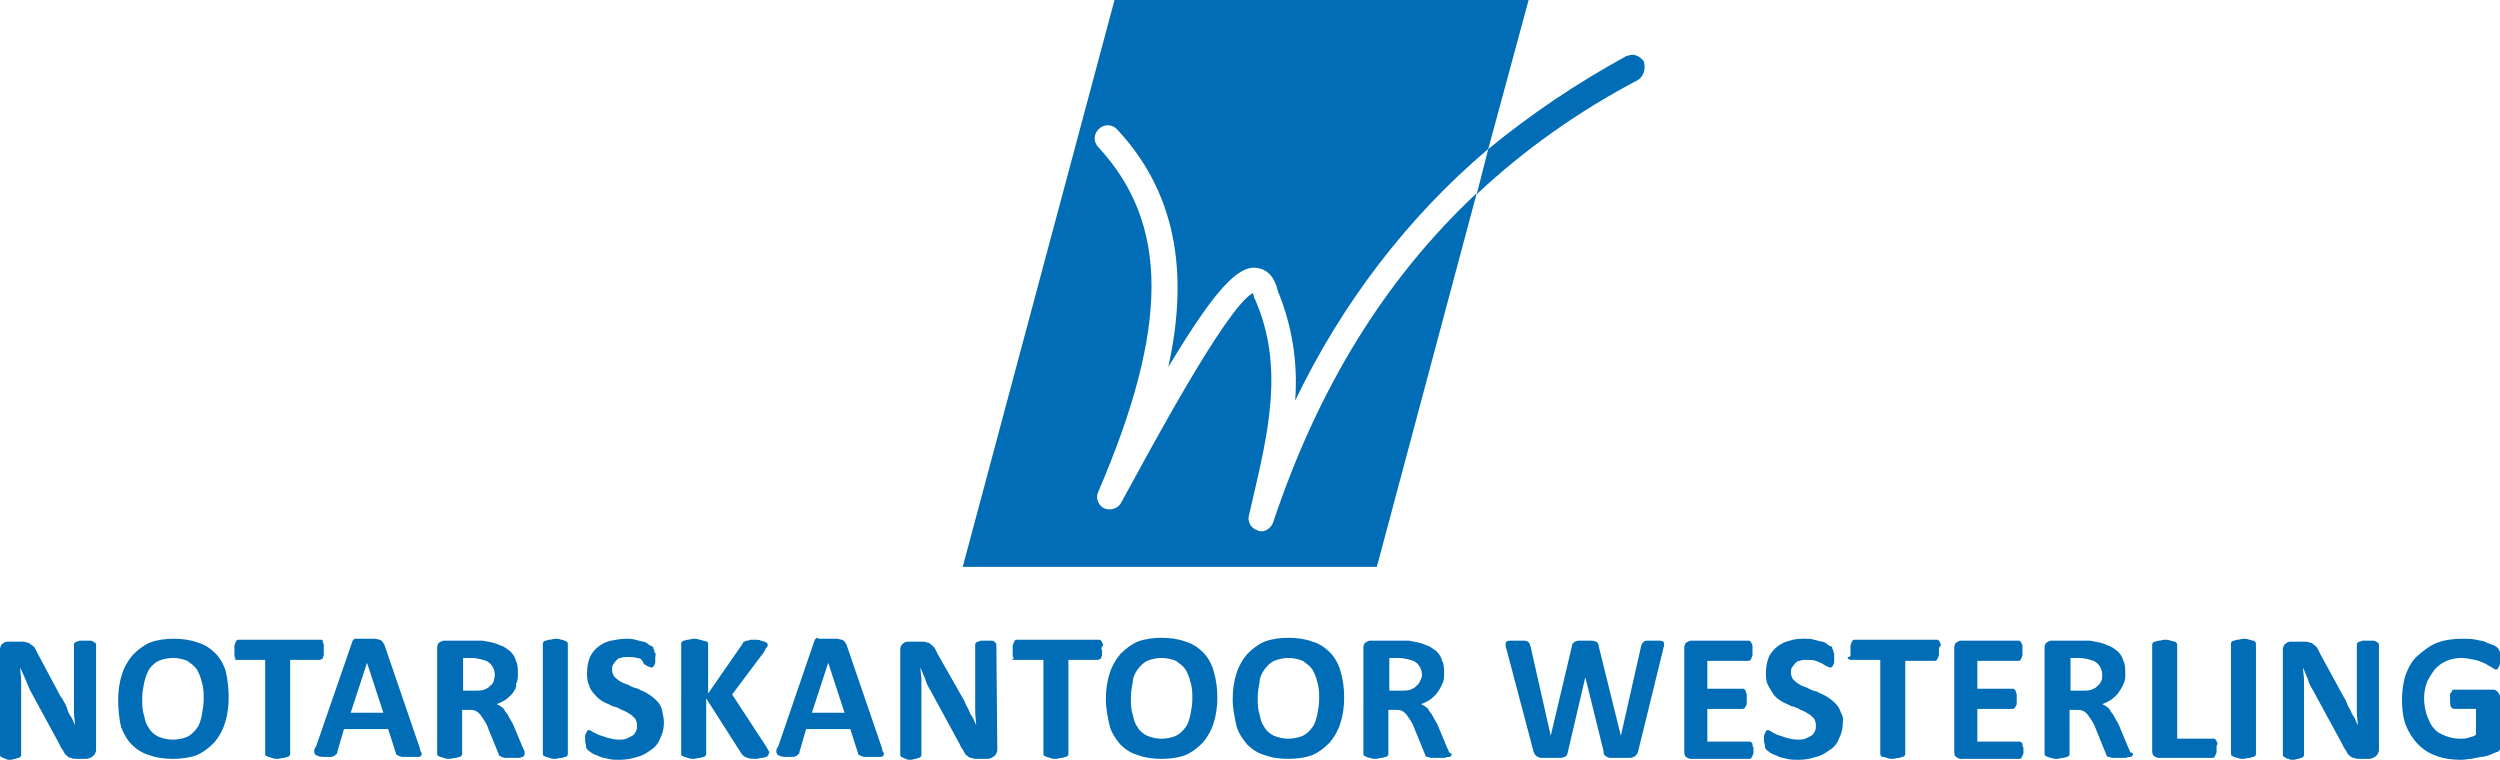 <?xml version="1.0" encoding="utf-8"?>
<!-- Generator: Adobe Illustrator 27.2.0, SVG Export Plug-In . SVG Version: 6.00 Build 0)  -->
<svg version="1.1" id="Layer_1" xmlns="http://www.w3.org/2000/svg" xmlns:xlink="http://www.w3.org/1999/xlink" x="0px" y="0px"
	 width="260.2px" height="79.1px" viewBox="0 0 260.2 79.1" style="enable-background:new 0 0 260.2 79.1;" xml:space="preserve">
<style type="text/css">
	.st0{fill:#006DB6;}
</style>
<g>
	<path id="Path_58" class="st0" d="M132.5,54.4c-0.2,0.5-0.7,0.9-1.2,0.9c-0.1,0-0.3,0-0.4-0.1c-0.7-0.2-1.1-0.9-0.9-1.6l0.3-1.3
		c1.7-7.3,3.4-14.2,0.3-21.2c-0.1-0.1-0.1-0.2-0.1-0.3c-0.1-0.2-0.1-0.3-0.1-0.3c-2.8,1.5-10.9,16.7-13.7,21.8
		c-0.3,0.6-1.1,0.9-1.8,0.6c-0.6-0.3-0.9-1.1-0.6-1.7c7.4-17.2,7.4-27.9,0-35.9c-0.5-0.5-0.5-1.4,0.1-1.9c0.5-0.5,1.4-0.5,1.9,0.1
		c6.7,7.2,7.2,16,5.3,24.7c4.8-8,7.3-10.7,9.3-10.3c0.7,0.1,1.7,0.6,2.1,2.4c1.5,3.6,2.1,7.5,1.8,11.4c4.8-10,11.6-19,20.1-26.2
		L159.1,0H116l-15.8,59h43.1l10.4-38.9C144.2,29,137.2,40.3,132.5,54.4z"/>
	<g id="Group_10" transform="translate(6.6 66.482)">
		<path id="Path_59" class="st0" d="M3.4,11.5c0,0.1,0,0.3-0.1,0.4c0,0.1-0.1,0.2-0.2,0.3c-0.1,0.1-0.2,0.1-0.3,0.2
			c-0.1,0-0.2,0.1-0.4,0.1H1.4c-0.2,0-0.4,0-0.6-0.1c-0.2,0-0.3-0.1-0.4-0.2c-0.2-0.1-0.3-0.3-0.4-0.5c-0.1-0.2-0.3-0.4-0.4-0.7
			l-3.1-5.7C-3.7,4.8-3.9,4.4-4,4.1L-4.5,3l0,0c0,0.4,0.1,0.9,0.1,1.3v7.8c0,0.1,0,0.1-0.1,0.2c-0.1,0.1-0.1,0.1-0.2,0.1
			c-0.1,0-0.2,0.1-0.3,0.1c-0.2,0-0.3,0.1-0.5,0.1c-0.2,0-0.4,0-0.5-0.1c-0.1,0-0.2-0.1-0.3-0.1c-0.1-0.1-0.2-0.1-0.2-0.1
			s-0.1-0.1-0.1-0.2V1.1c0-0.2,0.1-0.5,0.3-0.6c0.2-0.2,0.4-0.2,0.6-0.2h1.3c0.2,0,0.4,0,0.6,0.1c0.2,0,0.3,0.1,0.4,0.2
			C-3.2,0.7-3.1,0.8-3,0.9c0.1,0.2,0.2,0.4,0.3,0.6L-0.3,6C-0.1,6.2,0,6.5,0.2,6.8C0.3,7,0.4,7.3,0.5,7.6c0.1,0.3,0.3,0.5,0.4,0.7
			S1.1,8.8,1.2,9l0,0c0-0.4-0.1-0.9-0.1-1.4V0.6c0-0.1,0-0.1,0.1-0.2c0.1-0.1,0.1-0.1,0.2-0.1c0.1,0,0.2-0.1,0.3-0.1h1.1
			c0.1,0,0.2,0,0.3,0.1c0.1,0.1,0.1,0.1,0.2,0.1c0,0,0.1,0.1,0.1,0.2L3.4,11.5L3.4,11.5z"/>
		<path id="Path_60" class="st0" d="M17.2,6.1c0,0.9-0.1,1.8-0.4,2.7c-0.2,0.7-0.6,1.4-1.1,2c-0.5,0.5-1.1,1-1.8,1.3
			c-0.8,0.3-1.7,0.4-2.5,0.4c-0.8,0-1.7-0.1-2.5-0.4c-0.7-0.2-1.3-0.6-1.8-1.1C6.6,10.5,6.3,9.9,6,9.2C5.8,8.3,5.7,7.3,5.7,6.4
			c0-0.9,0.1-1.8,0.4-2.7c0.2-0.7,0.6-1.4,1.1-2c0.5-0.5,1.1-1,1.8-1.3C9.8,0.1,10.6,0,11.5,0c0.8,0,1.7,0.1,2.5,0.4
			c0.7,0.2,1.3,0.6,1.8,1.1c0.5,0.5,0.9,1.2,1.1,1.9C17.1,4.3,17.2,5.2,17.2,6.1z M14.6,6.3c0-0.6,0-1.2-0.2-1.8
			c-0.1-0.5-0.3-0.9-0.5-1.3c-0.3-0.4-0.6-0.6-1-0.9c-1-0.4-2-0.4-3,0c-0.4,0.2-0.7,0.5-1,0.9C8.7,3.6,8.5,4.1,8.4,4.6
			C8.3,5.1,8.2,5.6,8.2,6.2c0,0.6,0,1.2,0.2,1.8c0.1,0.5,0.2,0.9,0.5,1.3c0.2,0.4,0.6,0.7,1,0.9c1,0.4,2,0.4,3,0
			c0.4-0.2,0.7-0.5,1-0.9c0.3-0.4,0.4-0.9,0.5-1.3C14.5,7.4,14.6,6.8,14.6,6.3L14.6,6.3z"/>
		<path id="Path_61" class="st0" d="M27.1,1.2v0.5C27.1,1.8,27,1.9,27,2C27,2,27,2.1,26.9,2.1s-0.1,0.1-0.2,0.1h-3.1V12
			c0,0.1,0,0.1-0.1,0.2c-0.1,0.1-0.1,0.1-0.2,0.1c-0.1,0-0.2,0.1-0.4,0.1s-0.4,0.1-0.6,0.1c-0.2,0-0.4,0-0.6-0.1
			c-0.1,0-0.2-0.1-0.4-0.1c-0.1-0.1-0.2-0.1-0.2-0.1c0,0-0.1-0.1-0.1-0.2V2.2h-3c-0.1,0-0.1,0-0.2-0.1C18,2.1,17.9,2,17.9,2
			c-0.1-0.1-0.1-0.2-0.1-0.3v-1c0-0.1,0.1-0.2,0.1-0.3C18,0.3,18,0.2,18,0.2s0.1-0.1,0.2-0.1h8.6c0.1,0,0.1,0,0.2,0.1
			C27,0.3,27,0.3,27,0.4c0.1,0.1,0.1,0.2,0.1,0.3L27.1,1.2z"/>
		<path id="Path_62" class="st0" d="M37.1,11.4c0,0.2,0.1,0.4,0.2,0.5c0,0.1,0,0.2-0.1,0.3c-0.1,0.1-0.2,0.1-0.4,0.1h-1.5
			c-0.2,0-0.3-0.1-0.4-0.1c-0.1-0.1-0.2-0.1-0.2-0.1s-0.1-0.1-0.1-0.2l-0.8-2.5h-4.6l-0.7,2.4c0,0.1,0,0.2-0.1,0.2
			c-0.1,0.1-0.1,0.1-0.2,0.2c-0.1,0-0.2,0.1-0.4,0.1h-0.6c-0.2,0-0.5,0-0.7-0.1c-0.2-0.1-0.3-0.1-0.3-0.2c-0.1-0.1-0.1-0.2-0.1-0.3
			c0-0.2,0.1-0.4,0.2-0.5L30,0.5c0-0.1,0.1-0.2,0.1-0.3c0.1-0.1,0.1-0.1,0.2-0.2C30.5,0,30.7,0,30.8,0h1.6c0.2,0,0.4,0.1,0.5,0.1
			c0.1,0,0.2,0.1,0.3,0.2c0.1,0.1,0.1,0.2,0.2,0.3L37.1,11.4z M31.6,2.5L31.6,2.5l-1.7,5.2h3.4L31.6,2.5z"/>
		<path id="Path_63" class="st0" d="M48,12c0,0.1,0,0.1-0.1,0.2c0,0.1-0.1,0.1-0.2,0.1c-0.1,0.1-0.3,0.1-0.4,0.1H46
			c-0.2,0-0.3-0.1-0.4-0.1c-0.1-0.1-0.2-0.1-0.2-0.1s-0.1-0.1-0.1-0.2l-1.1-2.7c-0.1-0.3-0.2-0.5-0.4-0.8c-0.1-0.2-0.3-0.4-0.4-0.6
			c-0.2-0.2-0.3-0.3-0.5-0.4c-0.2-0.1-0.5-0.1-0.7-0.1h-0.7V12c0,0.1,0,0.1-0.1,0.2c-0.1,0.1-0.1,0.1-0.2,0.1
			c-0.1,0-0.2,0.1-0.4,0.1c-0.2,0-0.4,0.1-0.6,0.1c-0.2,0-0.4,0-0.6-0.1c-0.1,0-0.2-0.1-0.4-0.1c-0.1-0.1-0.2-0.1-0.2-0.1
			c0,0-0.1-0.1-0.1-0.2V1c0-0.2,0-0.4,0.2-0.6c0.2-0.1,0.3-0.2,0.5-0.2h4c0.2,0,0.4,0.1,0.6,0.1c0.5,0.1,0.9,0.2,1.3,0.4
			c0.4,0.1,0.7,0.4,1,0.6c0.3,0.3,0.5,0.6,0.6,1c0.2,0.4,0.2,0.8,0.2,1.3c0,0.4,0,0.8-0.2,1.1C47.2,5,47,5.3,46.8,5.6
			c-0.2,0.3-0.5,0.5-0.7,0.7c-0.3,0.2-0.7,0.4-1,0.5c0.2,0.1,0.4,0.2,0.5,0.3c0.2,0.1,0.3,0.3,0.4,0.5c0.2,0.2,0.3,0.4,0.4,0.6
			c0.1,0.2,0.3,0.5,0.4,0.7l1,2.4c0.1,0.2,0.2,0.4,0.2,0.5L48,12z M44.9,3.8c0-0.4-0.1-0.7-0.3-1c-0.2-0.3-0.5-0.5-0.9-0.6
			c-0.1,0-0.3-0.1-0.4-0.1c-0.2,0-0.4-0.1-0.6-0.1h-1.1v3.4h1.3c0.3,0,0.6,0,0.9-0.1c0.2-0.1,0.5-0.2,0.6-0.4
			c0.2-0.1,0.3-0.3,0.4-0.5C44.8,4.2,44.9,4,44.9,3.8L44.9,3.8z"/>
		<path id="Path_64" class="st0" d="M52.5,12c0,0.1,0,0.1-0.1,0.2c-0.1,0.1-0.1,0.1-0.2,0.1c-0.1,0-0.2,0.1-0.4,0.1
			c-0.2,0-0.4,0.1-0.6,0.1c-0.2,0-0.4,0-0.6-0.1c-0.1,0-0.2-0.1-0.4-0.1c-0.1-0.1-0.2-0.1-0.2-0.1c0,0-0.1-0.1-0.1-0.2V0.5
			c0-0.1,0-0.1,0.1-0.2c0.1-0.1,0.1-0.1,0.2-0.1c0.1,0,0.2-0.1,0.4-0.1c0.2,0,0.4-0.1,0.6-0.1c0.2,0,0.4,0,0.6,0.1
			c0.2,0,0.3,0.1,0.4,0.1c0.1,0.1,0.2,0.1,0.2,0.1c0,0,0.1,0.1,0.1,0.2V12z"/>
		<path id="Path_65" class="st0" d="M62.5,8.7c0,0.6-0.1,1.1-0.4,1.7c-0.2,0.5-0.5,0.9-1,1.2c-0.4,0.3-0.9,0.6-1.4,0.7
			c-0.6,0.2-1.2,0.3-1.8,0.3c-0.4,0-0.8,0-1.2-0.1c-0.3-0.1-0.7-0.1-1-0.3c-0.3-0.1-0.5-0.2-0.7-0.3c-0.1-0.1-0.3-0.2-0.4-0.3
			c-0.1-0.1-0.2-0.2-0.2-0.4c0-0.2-0.1-0.4-0.1-0.6v-0.5c0-0.1,0.1-0.2,0.1-0.3c0.1-0.1,0.1-0.2,0.1-0.2c0,0,0.1-0.1,0.2-0.1
			c0.1,0,0.3,0.1,0.4,0.2c0.2,0.1,0.4,0.2,0.6,0.3c0.3,0.1,0.6,0.2,0.9,0.3c0.4,0.1,0.8,0.2,1.2,0.2c0.3,0,0.5,0,0.8-0.1
			c0.2-0.1,0.4-0.2,0.6-0.3c0.2-0.1,0.3-0.3,0.4-0.5c0.1-0.2,0.1-0.4,0.1-0.6c0-0.3-0.1-0.5-0.2-0.7c-0.2-0.2-0.4-0.4-0.6-0.5
			c-0.3-0.2-0.5-0.3-0.8-0.4c-0.3-0.2-0.6-0.3-1-0.4c-0.3-0.2-0.7-0.3-1-0.5c-0.3-0.2-0.6-0.4-0.8-0.7c-0.3-0.3-0.5-0.6-0.6-1
			c-0.2-0.4-0.2-0.8-0.2-1.3c0-0.5,0.1-1.1,0.3-1.6c0.2-0.4,0.5-0.8,0.9-1.1c0.4-0.3,0.8-0.5,1.3-0.6c0.5-0.1,1.1-0.2,1.6-0.2
			c0.3,0,0.6,0,0.9,0.1l0.8,0.2c0.2,0,0.4,0.1,0.6,0.3c0.2,0.1,0.3,0.2,0.4,0.2s0.1,0.1,0.1,0.2s0.1,0.1,0.1,0.2
			c0,0.1,0,0.2,0.1,0.3c0.1,0.1,0,0.3,0,0.4v0.5c0,0.1,0,0.2-0.1,0.3c0,0.1-0.1,0.2-0.1,0.2c0,0-0.1,0.1-0.2,0.1
			c-0.1,0-0.2-0.1-0.3-0.1c-0.2-0.1-0.4-0.2-0.5-0.3C60.2,2.1,60,2,59.7,2c-0.3-0.1-0.6-0.1-1-0.1c-0.2,0-0.5,0-0.7,0.1
			c-0.2,0-0.3,0.1-0.5,0.3c-0.1,0.1-0.2,0.3-0.3,0.4c-0.1,0.2-0.1,0.4-0.1,0.5c0,0.3,0.1,0.5,0.2,0.7c0.2,0.2,0.4,0.4,0.6,0.5
			c0.3,0.2,0.6,0.3,0.9,0.4c0.3,0.2,0.6,0.3,1,0.4c0.3,0.2,0.7,0.3,1,0.5c0.3,0.2,0.6,0.4,0.9,0.7c0.3,0.3,0.5,0.6,0.6,1
			C62.4,7.9,62.5,8.3,62.5,8.7z"/>
		<path id="Path_66" class="st0" d="M73.4,12c0,0.1,0,0.1-0.1,0.2c-0.1,0.1-0.1,0.1-0.2,0.1c-0.1,0-0.2,0.1-0.4,0.1
			c-0.2,0-0.4,0.1-0.6,0.1c-0.3,0-0.6,0-0.9-0.1c-0.2-0.1-0.3-0.1-0.4-0.2c-0.1-0.1-0.2-0.2-0.2-0.2l-3.7-5.8v5.8
			c0,0.1,0,0.1-0.1,0.2c-0.1,0.1-0.1,0.1-0.2,0.1c-0.1,0-0.2,0.1-0.4,0.1c-0.2,0-0.4,0.1-0.6,0.1c-0.2,0-0.4,0-0.6-0.1
			c-0.1,0-0.2-0.1-0.4-0.1c-0.1-0.1-0.2-0.1-0.2-0.1c0,0-0.1-0.1-0.1-0.2V0.5c0-0.1,0-0.1,0.1-0.2c0.1-0.1,0.1-0.1,0.2-0.1
			c0.1,0,0.2-0.1,0.4-0.1c0.2,0,0.4-0.1,0.6-0.1c0.2,0,0.4,0,0.6,0.1c0.2,0,0.3,0.1,0.4,0.1C66.9,0.3,67,0.3,67,0.3
			c0,0,0.1,0.1,0.1,0.2v5.2l3.6-5.2c0-0.1,0.1-0.2,0.2-0.2c0.1-0.1,0.2-0.1,0.3-0.1c0.1,0,0.2-0.1,0.4-0.1H72c0.2,0,0.4,0,0.6,0.1
			c0.1,0,0.2,0.1,0.4,0.1c0.1,0.1,0.2,0.1,0.2,0.1c0,0,0.1,0.1,0.1,0.2c0,0.1,0,0.2-0.1,0.3c-0.1,0.1-0.2,0.3-0.3,0.5l-3.3,4.4
			l3.6,5.5c0.1,0.2,0.2,0.4,0.3,0.5C73.5,11.8,73.4,11.9,73.4,12z"/>
		<path id="Path_67" class="st0" d="M85.2,11.4c0,0.2,0.1,0.4,0.2,0.5c0,0.1,0,0.2-0.1,0.3c-0.1,0.1-0.2,0.1-0.4,0.1h-1.5
			c-0.2,0-0.3-0.1-0.4-0.1c-0.1-0.1-0.2-0.1-0.2-0.1s-0.1-0.1-0.1-0.2l-0.8-2.5h-4.6l-0.7,2.4c0,0.1,0,0.2-0.1,0.2
			c-0.1,0.1-0.1,0.1-0.2,0.2c-0.1,0-0.2,0.1-0.4,0.1h-0.6c-0.2,0-0.5,0-0.7-0.1c-0.2-0.1-0.3-0.1-0.3-0.2c-0.1-0.1-0.1-0.2-0.1-0.3
			c0-0.2,0.1-0.4,0.2-0.5l3.7-10.8c0-0.1,0.1-0.2,0.1-0.3c0.1-0.1,0.1-0.1,0.2-0.2C78.6,0,78.7,0,78.9,0h1.6c0.2,0,0.4,0.1,0.5,0.1
			c0.1,0,0.2,0.1,0.3,0.2c0.1,0.1,0.1,0.2,0.2,0.3L85.2,11.4z M79.6,2.5L79.6,2.5l-1.7,5.2h3.4L79.6,2.5z"/>
		<path id="Path_68" class="st0" d="M97.2,11.5c0,0.1,0,0.3-0.1,0.4c0,0.1-0.1,0.2-0.2,0.3c-0.1,0.1-0.2,0.1-0.3,0.2
			c-0.1,0-0.2,0.1-0.4,0.1h-1.1c-0.2,0-0.4,0-0.6-0.1c-0.2,0-0.3-0.1-0.4-0.2c-0.2-0.1-0.3-0.3-0.4-0.5c-0.1-0.2-0.3-0.4-0.4-0.7
			l-3.1-5.7c-0.2-0.3-0.4-0.7-0.5-1.1L89.2,3l0,0c0,0.4,0.1,0.9,0.1,1.3v7.8c0,0.1,0,0.1-0.1,0.2c-0.1,0.1-0.1,0.1-0.2,0.1
			c-0.1,0-0.2,0.1-0.3,0.1c-0.2,0-0.3,0.1-0.5,0.1c-0.2,0-0.4,0-0.5-0.1c-0.1,0-0.2-0.1-0.3-0.1c-0.1-0.1-0.2-0.1-0.2-0.1
			s-0.1-0.1-0.1-0.2V1.1c0-0.2,0.1-0.5,0.3-0.6c0.2-0.2,0.4-0.2,0.6-0.2h1.3c0.2,0,0.4,0,0.6,0.1c0.2,0,0.3,0.1,0.4,0.2
			c0.1,0.1,0.3,0.2,0.4,0.4c0.1,0.2,0.2,0.4,0.3,0.6L93.5,6c0.2,0.3,0.3,0.5,0.4,0.8C94,7,94.2,7.3,94.3,7.6
			c0.1,0.3,0.3,0.5,0.4,0.7S94.9,8.8,95,9l0,0c0-0.4-0.1-0.9-0.1-1.4V0.6c0-0.1,0-0.1,0.1-0.2c0.1-0.1,0.1-0.1,0.2-0.1
			c0.1,0,0.2-0.1,0.3-0.1h1.1c0.1,0,0.2,0,0.3,0.1C96.9,0.4,97,0.4,97,0.4c0,0,0.1,0.1,0.1,0.2L97.2,11.5L97.2,11.5z"/>
		<path id="Path_69" class="st0" d="M108.1,1.2v0.5c0,0.1-0.1,0.2-0.1,0.3C108,2,108,2.1,107.9,2.1s-0.1,0.1-0.2,0.1h-3.1V12
			c0,0.1,0,0.1-0.1,0.2c-0.1,0.1-0.1,0.1-0.2,0.1c-0.1,0-0.2,0.1-0.4,0.1s-0.4,0.1-0.6,0.1c-0.2,0-0.4,0-0.6-0.1
			c-0.1,0-0.2-0.1-0.4-0.1c-0.1-0.1-0.2-0.1-0.2-0.1c0,0-0.1-0.1-0.1-0.2V2.2h-3.1c-0.1,0-0.1,0-0.2-0.1C99,2.1,98.9,2,98.9,2
			c-0.1-0.1-0.1-0.2-0.1-0.3v-1c0-0.1,0.1-0.2,0.1-0.3C99,0.3,99,0.2,99,0.2s0.1-0.1,0.2-0.1h8.6c0.1,0,0.1,0,0.2,0.1
			c0.1,0.1,0.1,0.1,0.1,0.2c0.1,0.1,0.1,0.2,0.1,0.3C108,0.9,108,1,108.1,1.2z"/>
		<path id="Path_70" class="st0" d="M120.1,6.1c0,0.9-0.1,1.8-0.4,2.7c-0.2,0.7-0.6,1.4-1.1,2c-0.5,0.5-1.1,1-1.8,1.3
			c-0.8,0.3-1.7,0.4-2.5,0.4c-0.8,0-1.7-0.1-2.5-0.4c-0.7-0.2-1.3-0.6-1.8-1.1c-0.5-0.6-0.9-1.2-1.1-1.9c-0.2-0.9-0.4-1.8-0.4-2.8
			c0-0.9,0.1-1.8,0.4-2.7c0.2-0.7,0.6-1.4,1.1-2c0.5-0.5,1.1-1,1.8-1.3c0.8-0.3,1.7-0.4,2.5-0.4c0.8,0,1.7,0.1,2.5,0.4
			c0.7,0.2,1.3,0.6,1.8,1.1c0.5,0.5,0.9,1.2,1.1,1.9C120,4.3,120.1,5.2,120.1,6.1z M117.5,6.3c0-0.6,0-1.2-0.2-1.8
			c-0.1-0.5-0.3-0.9-0.5-1.3c-0.3-0.4-0.6-0.6-1-0.9c-1-0.4-2-0.4-3,0c-0.4,0.2-0.7,0.5-1,0.9c-0.3,0.4-0.5,0.9-0.5,1.3
			c-0.1,0.5-0.2,1.1-0.2,1.6c0,0.6,0,1.2,0.2,1.8c0.1,0.5,0.2,0.9,0.5,1.3c0.2,0.4,0.6,0.7,1,0.9c1,0.4,2,0.4,3,0
			c0.4-0.2,0.7-0.5,1-0.9c0.3-0.4,0.4-0.9,0.5-1.3C117.4,7.4,117.5,6.8,117.5,6.3L117.5,6.3z"/>
		<path id="Path_71" class="st0" d="M133.3,6.1c0,0.9-0.1,1.8-0.4,2.7c-0.2,0.7-0.6,1.4-1.1,2c-0.5,0.5-1.1,1-1.8,1.3
			c-0.8,0.3-1.7,0.4-2.5,0.4c-0.8,0-1.7-0.1-2.5-0.4c-0.7-0.2-1.3-0.6-1.8-1.1c-0.5-0.6-0.9-1.2-1.1-1.9c-0.2-0.9-0.4-1.8-0.4-2.8
			c0-0.9,0.1-1.8,0.4-2.7c0.2-0.7,0.6-1.4,1.1-2c0.5-0.5,1.1-1,1.8-1.3c0.8-0.3,1.7-0.4,2.5-0.4c0.8,0,1.7,0.1,2.5,0.4
			c0.7,0.2,1.3,0.6,1.8,1.1c0.5,0.5,0.9,1.2,1.1,1.9C133.2,4.3,133.3,5.2,133.3,6.1z M130.7,6.3c0-0.6,0-1.2-0.2-1.8
			c-0.1-0.5-0.3-0.9-0.5-1.3c-0.3-0.4-0.6-0.6-1-0.9c-0.5-0.2-1-0.3-1.5-0.3c-0.5,0-1,0.1-1.5,0.3c-0.4,0.2-0.7,0.5-1,0.9
			c-0.3,0.4-0.5,0.9-0.5,1.3c-0.1,0.5-0.2,1.1-0.2,1.6c0,0.6,0,1.2,0.2,1.8c0.1,0.5,0.2,0.9,0.5,1.3c0.2,0.4,0.6,0.7,1,0.9
			c1,0.4,2,0.4,3,0c0.4-0.2,0.7-0.5,1-0.9c0.3-0.4,0.4-0.9,0.5-1.3C130.6,7.4,130.7,6.8,130.7,6.3L130.7,6.3z"/>
		<path id="Path_72" class="st0" d="M144.5,12c0,0.1,0,0.1-0.1,0.2c0,0.1-0.1,0.1-0.2,0.1c-0.1,0-0.3,0-0.4,0.1h-1.4
			c-0.2,0-0.3-0.1-0.4-0.1c-0.1,0-0.2,0-0.2-0.1c-0.1-0.1-0.1-0.1-0.1-0.2l-1.1-2.7c-0.1-0.3-0.2-0.5-0.4-0.8
			c-0.1-0.2-0.3-0.4-0.4-0.6c-0.2-0.2-0.3-0.3-0.5-0.4c-0.2-0.1-0.5-0.1-0.7-0.1h-0.7V12c0,0.1,0,0.1-0.1,0.2
			c-0.1,0.1-0.1,0.1-0.2,0.1c-0.1,0-0.2,0.1-0.4,0.1s-0.4,0.1-0.6,0.1c-0.2,0-0.4,0-0.6-0.1c-0.2,0-0.3-0.1-0.4-0.1
			c-0.1-0.1-0.2-0.1-0.2-0.1c0,0-0.1-0.1-0.1-0.2V1c0-0.2,0-0.4,0.2-0.6c0.2-0.1,0.3-0.2,0.5-0.2h4c0.2,0,0.4,0.1,0.6,0.1
			c0.5,0.1,0.9,0.2,1.3,0.4c0.4,0.1,0.7,0.4,1,0.6c0.3,0.3,0.5,0.6,0.6,1c0.2,0.4,0.2,0.8,0.2,1.3c0,0.4,0,0.8-0.2,1.1
			c-0.1,0.3-0.3,0.6-0.5,0.9c-0.2,0.3-0.5,0.5-0.7,0.7c-0.3,0.2-0.7,0.4-1,0.5c0.2,0.1,0.4,0.2,0.5,0.3c0.2,0.1,0.3,0.3,0.4,0.5
			c0.2,0.2,0.3,0.4,0.4,0.6c0.1,0.2,0.3,0.5,0.4,0.7l1,2.4c0.1,0.2,0.2,0.4,0.2,0.5L144.5,12z M141.4,3.8c0-0.4-0.1-0.7-0.3-1
			c-0.2-0.3-0.5-0.5-0.9-0.6c-0.1,0-0.3-0.1-0.4-0.1c-0.2,0-0.4-0.1-0.6-0.1H138v3.4h1.3c0.3,0,0.6,0,0.9-0.1
			c0.2-0.1,0.5-0.2,0.6-0.4c0.2-0.1,0.3-0.3,0.4-0.5C141.3,4.2,141.4,4,141.4,3.8L141.4,3.8z"/>
		<path id="Path_73" class="st0" d="M163.9,11.7c0,0.1-0.1,0.3-0.2,0.4c-0.1,0.1-0.2,0.2-0.3,0.2c-0.1,0.1-0.3,0.1-0.5,0.1h-1.7
			c-0.2,0-0.4,0-0.5-0.1c-0.1,0-0.2-0.1-0.3-0.2c-0.1-0.1-0.1-0.2-0.1-0.4L158.4,4l0,0l-1.8,7.7c0,0.1-0.1,0.3-0.1,0.4
			c-0.1,0.1-0.2,0.2-0.3,0.2c-0.2,0.1-0.3,0.1-0.5,0.1H154c-0.2,0-0.4,0-0.5-0.1c-0.1,0-0.2-0.1-0.3-0.2c-0.1-0.1-0.1-0.2-0.2-0.4
			l-2.8-10.6c-0.1-0.2-0.1-0.4-0.1-0.5c0-0.1,0-0.2,0.1-0.3c0.1-0.1,0.2-0.1,0.4-0.1h1.4c0.1,0,0.3,0,0.4,0.1c0.1,0,0.1,0.1,0.2,0.2
			c0,0.1,0.1,0.2,0.1,0.3l2.1,9.3l0,0l2.2-9.3c0-0.1,0-0.2,0.1-0.3c0.1-0.1,0.1-0.1,0.2-0.2c0.1,0,0.2-0.1,0.4-0.1h1.4
			c0.2,0,0.3,0.1,0.4,0.1c0.1,0,0.2,0.1,0.2,0.2c0.1,0.1,0.1,0.2,0.1,0.3l2.3,9.3l0,0l2.1-9.3c0-0.1,0.1-0.2,0.1-0.3l0.2-0.2
			c0.1-0.1,0.2-0.1,0.4-0.1c0.2,0,0.5,0,0.7,0h0.6c0.2,0,0.4,0.1,0.4,0.3c0,0,0,0.1,0,0.1c0,0.2-0.1,0.4-0.1,0.5L163.9,11.7z"/>
		<path id="Path_74" class="st0" d="M175.9,11.4v0.5c0,0.1-0.1,0.2-0.1,0.3c-0.1,0.1-0.1,0.1-0.1,0.2c0,0-0.1,0.1-0.2,0.1h-6.1
			c-0.2,0-0.4-0.1-0.5-0.2c-0.2-0.1-0.2-0.4-0.2-0.6V1c0-0.2,0-0.4,0.2-0.6c0.2-0.1,0.3-0.2,0.5-0.2h6c0.1,0,0.1,0,0.2,0.1
			c0.1,0.1,0.1,0.1,0.1,0.2c0.1,0.1,0.1,0.2,0.1,0.3v0.9c0,0.1-0.1,0.2-0.1,0.3c0,0.1-0.1,0.1-0.1,0.2c0,0-0.1,0.1-0.2,0.1h-4.3v2.9
			h3.7c0.1,0,0.1,0,0.2,0.1c0.1,0.1,0.1,0.1,0.1,0.2c0,0.1,0.1,0.2,0.1,0.3v0.9c0,0.1,0,0.2-0.1,0.3c0,0.1-0.1,0.1-0.1,0.2
			c0,0-0.1,0.1-0.2,0.1h-3.7v3.4h4.4c0.1,0,0.1,0,0.2,0.1c0.1,0.1,0.1,0.1,0.1,0.2c0,0.1,0,0.2,0.1,0.3L175.9,11.4z"/>
		<path id="Path_75" class="st0" d="M185.2,8.7c0,0.6-0.1,1.1-0.4,1.7c-0.2,0.5-0.5,0.9-1,1.2c-0.4,0.3-0.9,0.6-1.4,0.7
			c-0.6,0.2-1.2,0.3-1.8,0.3c-0.4,0-0.8,0-1.2-0.1c-0.3-0.1-0.7-0.1-1-0.3c-0.3-0.1-0.5-0.2-0.7-0.3c-0.1-0.1-0.3-0.2-0.4-0.3
			c-0.1-0.1-0.2-0.2-0.2-0.4c0-0.2-0.1-0.4-0.1-0.6v-0.5c0-0.1,0.1-0.2,0.1-0.3c0.1-0.1,0.1-0.2,0.1-0.2s0.1-0.1,0.2-0.1
			c0.1,0,0.3,0.1,0.4,0.2c0.2,0.1,0.4,0.2,0.6,0.3c0.3,0.1,0.6,0.2,0.9,0.3c0.4,0.1,0.8,0.2,1.2,0.2c0.3,0,0.5,0,0.8-0.1
			c0.2-0.1,0.4-0.2,0.6-0.3c0.2-0.1,0.3-0.3,0.4-0.5c0.1-0.2,0.1-0.4,0.1-0.6c0-0.3-0.1-0.5-0.2-0.7c-0.2-0.2-0.4-0.4-0.6-0.5
			c-0.3-0.2-0.5-0.3-0.8-0.4c-0.3-0.2-0.6-0.3-1-0.4c-0.3-0.2-0.7-0.3-1-0.5c-0.3-0.2-0.6-0.4-0.8-0.7c-0.2-0.3-0.4-0.6-0.6-1
			c-0.2-0.4-0.2-0.8-0.2-1.3c0-0.5,0.1-1.1,0.3-1.6c0.2-0.4,0.5-0.8,0.9-1.1c0.4-0.3,0.8-0.5,1.3-0.6c0.5-0.2,1.1-0.2,1.6-0.2
			c0.3,0,0.6,0,0.9,0.1l0.8,0.2c0.2,0,0.4,0.1,0.6,0.3c0.2,0.1,0.3,0.2,0.4,0.2s0.1,0.1,0.1,0.2s0.1,0.1,0.1,0.2
			c0,0.1,0,0.2,0.1,0.3v0.9c0,0.1,0,0.2-0.1,0.3c0,0.1-0.1,0.2-0.1,0.2s-0.1,0.1-0.2,0.1c-0.1,0-0.2-0.1-0.3-0.1
			c-0.2-0.1-0.4-0.2-0.5-0.3c-0.2-0.1-0.5-0.2-0.7-0.3c-0.3-0.1-0.6-0.1-1-0.1c-0.2,0-0.5,0-0.7,0.1c-0.2,0-0.3,0.1-0.5,0.3
			c-0.1,0.1-0.2,0.3-0.3,0.4c-0.1,0.2-0.1,0.3-0.1,0.5c0,0.3,0.1,0.5,0.2,0.7c0.2,0.2,0.4,0.4,0.6,0.5c0.3,0.2,0.6,0.3,0.9,0.4
			c0.3,0.2,0.6,0.3,1,0.4c0.3,0.2,0.7,0.3,1,0.5c0.3,0.2,0.6,0.4,0.9,0.7c0.3,0.3,0.5,0.6,0.6,1C185.1,7.8,185.3,8.3,185.2,8.7z"/>
		<path id="Path_76" class="st0" d="M195.2,1.2v0.5c0,0.1-0.1,0.2-0.1,0.3c-0.1,0.1-0.1,0.2-0.1,0.2c0,0-0.1,0.1-0.2,0.1h-3.1V12
			c0,0.1,0,0.1-0.1,0.2c-0.1,0.1-0.1,0.1-0.2,0.1c-0.1,0-0.2,0.1-0.4,0.1c-0.2,0-0.4,0.1-0.6,0.1c-0.2,0-0.4,0-0.6-0.1
			c-0.1,0-0.2-0.1-0.4-0.1c-0.1,0-0.2,0-0.2-0.1c0,0-0.1-0.1-0.1-0.2V2.2h-3.1c-0.1,0-0.1,0-0.2-0.1c-0.1-0.1-0.1-0.1-0.1-0.2
			C186,1.9,186,1.8,186,1.7v-1c0-0.1,0.1-0.2,0.1-0.3c0.1-0.1,0.1-0.2,0.1-0.2s0.1-0.1,0.2-0.1h8.6c0.1,0,0.1,0,0.2,0.1
			c0.1,0.1,0.1,0.1,0.1,0.2c0.1,0.1,0.1,0.2,0.1,0.3C195.2,0.9,195.2,1,195.2,1.2z"/>
		<path id="Path_77" class="st0" d="M204,11.4v0.5c0,0.1-0.1,0.2-0.1,0.3c-0.1,0.1-0.1,0.1-0.1,0.2c0,0-0.1,0.1-0.2,0.1h-6.1
			c-0.2,0-0.4-0.1-0.5-0.2c-0.2-0.1-0.2-0.4-0.2-0.6V1c0-0.2,0-0.4,0.2-0.6c0.2-0.1,0.3-0.2,0.5-0.2h6c0.1,0,0.1,0,0.2,0.1
			c0.1,0.1,0.1,0.1,0.1,0.2c0.1,0.1,0.1,0.2,0.1,0.3v0.9c0,0.1-0.1,0.2-0.1,0.3c0,0.1-0.1,0.1-0.1,0.2c0,0-0.1,0.1-0.2,0.1h-4.3v2.9
			h3.7c0.1,0,0.1,0,0.2,0.1c0.1,0.1,0.1,0.1,0.1,0.2c0,0.1,0.1,0.2,0.1,0.3v0.9c0,0.1,0,0.2-0.1,0.3c0,0.1-0.1,0.1-0.1,0.2
			c0,0-0.1,0.1-0.2,0.1h-3.7v3.4h4.4c0.1,0,0.1,0,0.2,0.1c0.1,0.1,0.1,0.1,0.1,0.2c0,0.1,0,0.2,0.1,0.3L204,11.4z"/>
		<path id="Path_78" class="st0" d="M215.4,12c0,0.1,0,0.1-0.1,0.2c0,0.1-0.1,0.1-0.2,0.1c-0.1,0-0.3,0-0.4,0.1h-1.4
			c-0.2,0-0.3-0.1-0.4-0.1c-0.1,0-0.2,0-0.2-0.1c-0.1-0.1-0.1-0.1-0.1-0.2l-1.1-2.7c-0.1-0.3-0.2-0.5-0.4-0.8
			c-0.1-0.2-0.3-0.4-0.4-0.6c-0.2-0.2-0.3-0.3-0.5-0.4c-0.2-0.1-0.5-0.1-0.7-0.1h-0.7V12c0,0.1,0,0.1-0.1,0.2
			c-0.1,0.1-0.1,0.1-0.2,0.1c-0.1,0-0.2,0.1-0.4,0.1s-0.4,0.1-0.6,0.1c-0.2,0-0.4,0-0.6-0.1c-0.2,0-0.3-0.1-0.4-0.1
			c-0.1-0.1-0.2-0.1-0.2-0.1c0,0-0.1-0.1-0.1-0.2V1c0-0.2,0-0.4,0.2-0.6c0.2-0.1,0.3-0.2,0.5-0.2h4c0.2,0,0.4,0.1,0.6,0.1
			c0.5,0.1,0.9,0.2,1.3,0.4c0.4,0.1,0.7,0.4,1,0.6c0.3,0.3,0.5,0.6,0.6,1c0.2,0.4,0.2,0.8,0.2,1.3c0,0.4,0,0.8-0.2,1.1
			c-0.1,0.3-0.3,0.6-0.5,0.9c-0.2,0.3-0.5,0.5-0.7,0.7c-0.3,0.2-0.7,0.4-1,0.5c0.2,0.1,0.4,0.2,0.5,0.3c0.2,0.1,0.3,0.3,0.4,0.5
			c0.2,0.2,0.3,0.4,0.4,0.6c0.1,0.2,0.3,0.5,0.4,0.7l1,2.4c0.1,0.2,0.2,0.4,0.2,0.5C215.4,11.9,215.4,11.9,215.4,12z M212.2,3.8
			c0-0.4-0.1-0.7-0.3-1c-0.2-0.3-0.5-0.5-0.9-0.6c-0.1,0-0.3-0.1-0.4-0.1c-0.2,0-0.4-0.1-0.6-0.1h-1.1v3.4h1.3c0.3,0,0.6,0,0.9-0.1
			c0.2-0.1,0.5-0.2,0.6-0.4c0.2-0.1,0.3-0.3,0.4-0.5C212.2,4.2,212.2,4,212.2,3.8L212.2,3.8z"/>
		<path id="Path_79" class="st0" d="M224.1,11.3v0.5c0,0.1-0.1,0.2-0.1,0.3c-0.1,0.1-0.1,0.2-0.1,0.2c0,0-0.1,0.1-0.2,0.1h-5.6
			c-0.2,0-0.4-0.1-0.5-0.2c-0.2-0.1-0.2-0.4-0.2-0.6v-11c0-0.1,0-0.1,0.1-0.2c0.1-0.1,0.1-0.1,0.2-0.1c0.1,0,0.2-0.1,0.4-0.1
			c0.2,0,0.4-0.1,0.6-0.1c0.2,0,0.4,0,0.6,0.1c0.2,0,0.3,0.1,0.4,0.1c0.1,0,0.2,0,0.2,0.1c0,0,0.1,0.1,0.1,0.2v9.8h3.8
			c0.1,0,0.1,0,0.2,0.1c0.1,0.1,0.1,0.1,0.1,0.2c0.1,0.1,0.1,0.2,0.1,0.3C224.1,11,224.1,11.2,224.1,11.3z"/>
		<path id="Path_80" class="st0" d="M228.2,12c0,0.1,0,0.1-0.1,0.2c-0.1,0.1-0.1,0.1-0.2,0.1c-0.1,0-0.2,0.1-0.4,0.1
			s-0.4,0.1-0.6,0.1c-0.2,0-0.4,0-0.6-0.1c-0.2,0-0.3-0.1-0.4-0.1c-0.1-0.1-0.2-0.1-0.2-0.1c0,0-0.1-0.1-0.1-0.2V0.5
			c0-0.1,0-0.1,0.1-0.2c0.1-0.1,0.1-0.1,0.2-0.1c0.1,0,0.2-0.1,0.4-0.1c0.2,0,0.4-0.1,0.6-0.1c0.2,0,0.4,0,0.6,0.1
			c0.2,0,0.3,0.1,0.4,0.1c0.1,0,0.2,0,0.2,0.1c0,0,0.1,0.1,0.1,0.2V12z"/>
		<path id="Path_81" class="st0" d="M241,11.5c0,0.1,0,0.3-0.1,0.4c0,0.1-0.1,0.2-0.2,0.3c-0.1,0.1-0.2,0.1-0.3,0.2
			c-0.1,0-0.2,0.1-0.4,0.1H239c-0.2,0-0.4,0-0.6-0.1c-0.2,0-0.3-0.1-0.4-0.2c-0.2-0.1-0.3-0.3-0.4-0.5c-0.1-0.2-0.3-0.4-0.4-0.7
			l-3.1-5.7c-0.2-0.3-0.4-0.7-0.5-1.1L233.1,3l0,0c0,0.4,0.1,0.9,0.1,1.3v7.8c0,0.1,0,0.1-0.1,0.2c-0.1,0.1-0.1,0.1-0.2,0.1
			c-0.1,0-0.2,0.1-0.3,0.1c-0.2,0-0.3,0.1-0.5,0.1c-0.2,0-0.4,0-0.5-0.1c-0.1,0-0.2,0-0.3-0.1c-0.1-0.1-0.2-0.1-0.2-0.1
			s-0.1-0.1-0.1-0.2V1.1c0-0.2,0.1-0.5,0.3-0.6c0.2-0.2,0.4-0.2,0.6-0.2h1.3c0.2,0,0.4,0,0.6,0.1c0.2,0,0.3,0.1,0.4,0.2
			c0.1,0.1,0.3,0.2,0.4,0.4c0.1,0.2,0.2,0.4,0.3,0.6l2.4,4.4c0.2,0.3,0.3,0.5,0.4,0.8c0.1,0.3,0.3,0.5,0.4,0.8
			c0.1,0.3,0.3,0.5,0.4,0.7c0.1,0.3,0.2,0.5,0.3,0.7l0,0c0-0.4-0.1-0.9-0.1-1.4V0.6c0-0.1,0-0.1,0.1-0.2c0.1-0.1,0.1-0.1,0.2-0.1
			c0.1,0,0.2-0.1,0.3-0.1h1.1c0.1,0,0.2,0,0.3,0.1c0.1,0,0.1,0.1,0.2,0.1c0,0,0.1,0.1,0.1,0.2L241,11.5L241,11.5z"/>
		<path id="Path_82" class="st0" d="M253.6,2.1v0.5c0,0.1-0.1,0.2-0.1,0.3c-0.1,0.1-0.1,0.1-0.1,0.2c0,0-0.1,0.1-0.2,0.1
			c-0.1,0-0.3-0.1-0.4-0.2c-0.2-0.1-0.4-0.2-0.7-0.4c-0.3-0.1-0.6-0.3-1.1-0.4c-0.5-0.1-1-0.2-1.4-0.2c-1.1,0-2.1,0.4-2.8,1.2
			c-0.3,0.4-0.6,0.9-0.8,1.3c-0.2,0.6-0.3,1.1-0.3,1.7c0,0.6,0.1,1.2,0.3,1.8c0.2,0.5,0.4,1,0.7,1.3c0.3,0.4,0.7,0.6,1.2,0.8
			c0.5,0.2,1,0.3,1.6,0.3c0.3,0,0.5,0,0.8-0.1c0.3-0.1,0.5-0.1,0.8-0.3V7.3h-2.3c-0.1,0-0.2-0.1-0.3-0.2c-0.1-0.2-0.1-0.5-0.1-0.7
			V5.9c0-0.1,0-0.2,0.1-0.3c0.1-0.1,0.1-0.1,0.1-0.2c0,0,0.1-0.1,0.2-0.1h4.1c0.1,0,0.2,0,0.3,0.1c0.1,0.1,0.2,0.1,0.2,0.2
			c0.1,0.1,0.1,0.2,0.2,0.3c0,0.1,0.1,0.2,0.1,0.3v4.8c0,0.2,0,0.3-0.1,0.5c-0.1,0.2-0.2,0.3-0.4,0.3c-0.2,0.1-0.5,0.2-0.7,0.3
			c-0.3,0.1-0.6,0.2-0.9,0.2l-1,0.2c-0.3,0-0.7,0.1-1,0.1c-0.9,0-1.8-0.1-2.6-0.4c-1.5-0.5-2.6-1.7-3.2-3.2
			c-0.3-0.8-0.4-1.7-0.4-2.6c0-0.9,0.1-1.8,0.4-2.7c0.3-0.8,0.7-1.5,1.3-2c0.6-0.5,1.2-1,2-1.3c0.8-0.3,1.7-0.4,2.6-0.4
			c0.5,0,1,0,1.4,0.1c0.4,0.1,0.8,0.1,1.1,0.3c0.3,0.1,0.5,0.2,0.8,0.3c0.2,0.1,0.3,0.2,0.4,0.3c0.1,0.1,0.1,0.2,0.2,0.4
			C253.6,1.5,253.6,1.8,253.6,2.1z"/>
	</g>
	<g id="Group_11" transform="translate(160.297 5.817)">
		<path id="Path_83" class="st0" d="M10.8,0.6C10.4,0,9.7-0.3,9.1,0c0,0,0,0-0.1,0C3.9,2.8-0.9,6-5.4,9.7l-1.2,4.7
			c5-4.7,10.7-8.7,16.8-11.9C10.8,2.1,11,1.3,10.8,0.6z"/>
	</g>
</g>
</svg>
